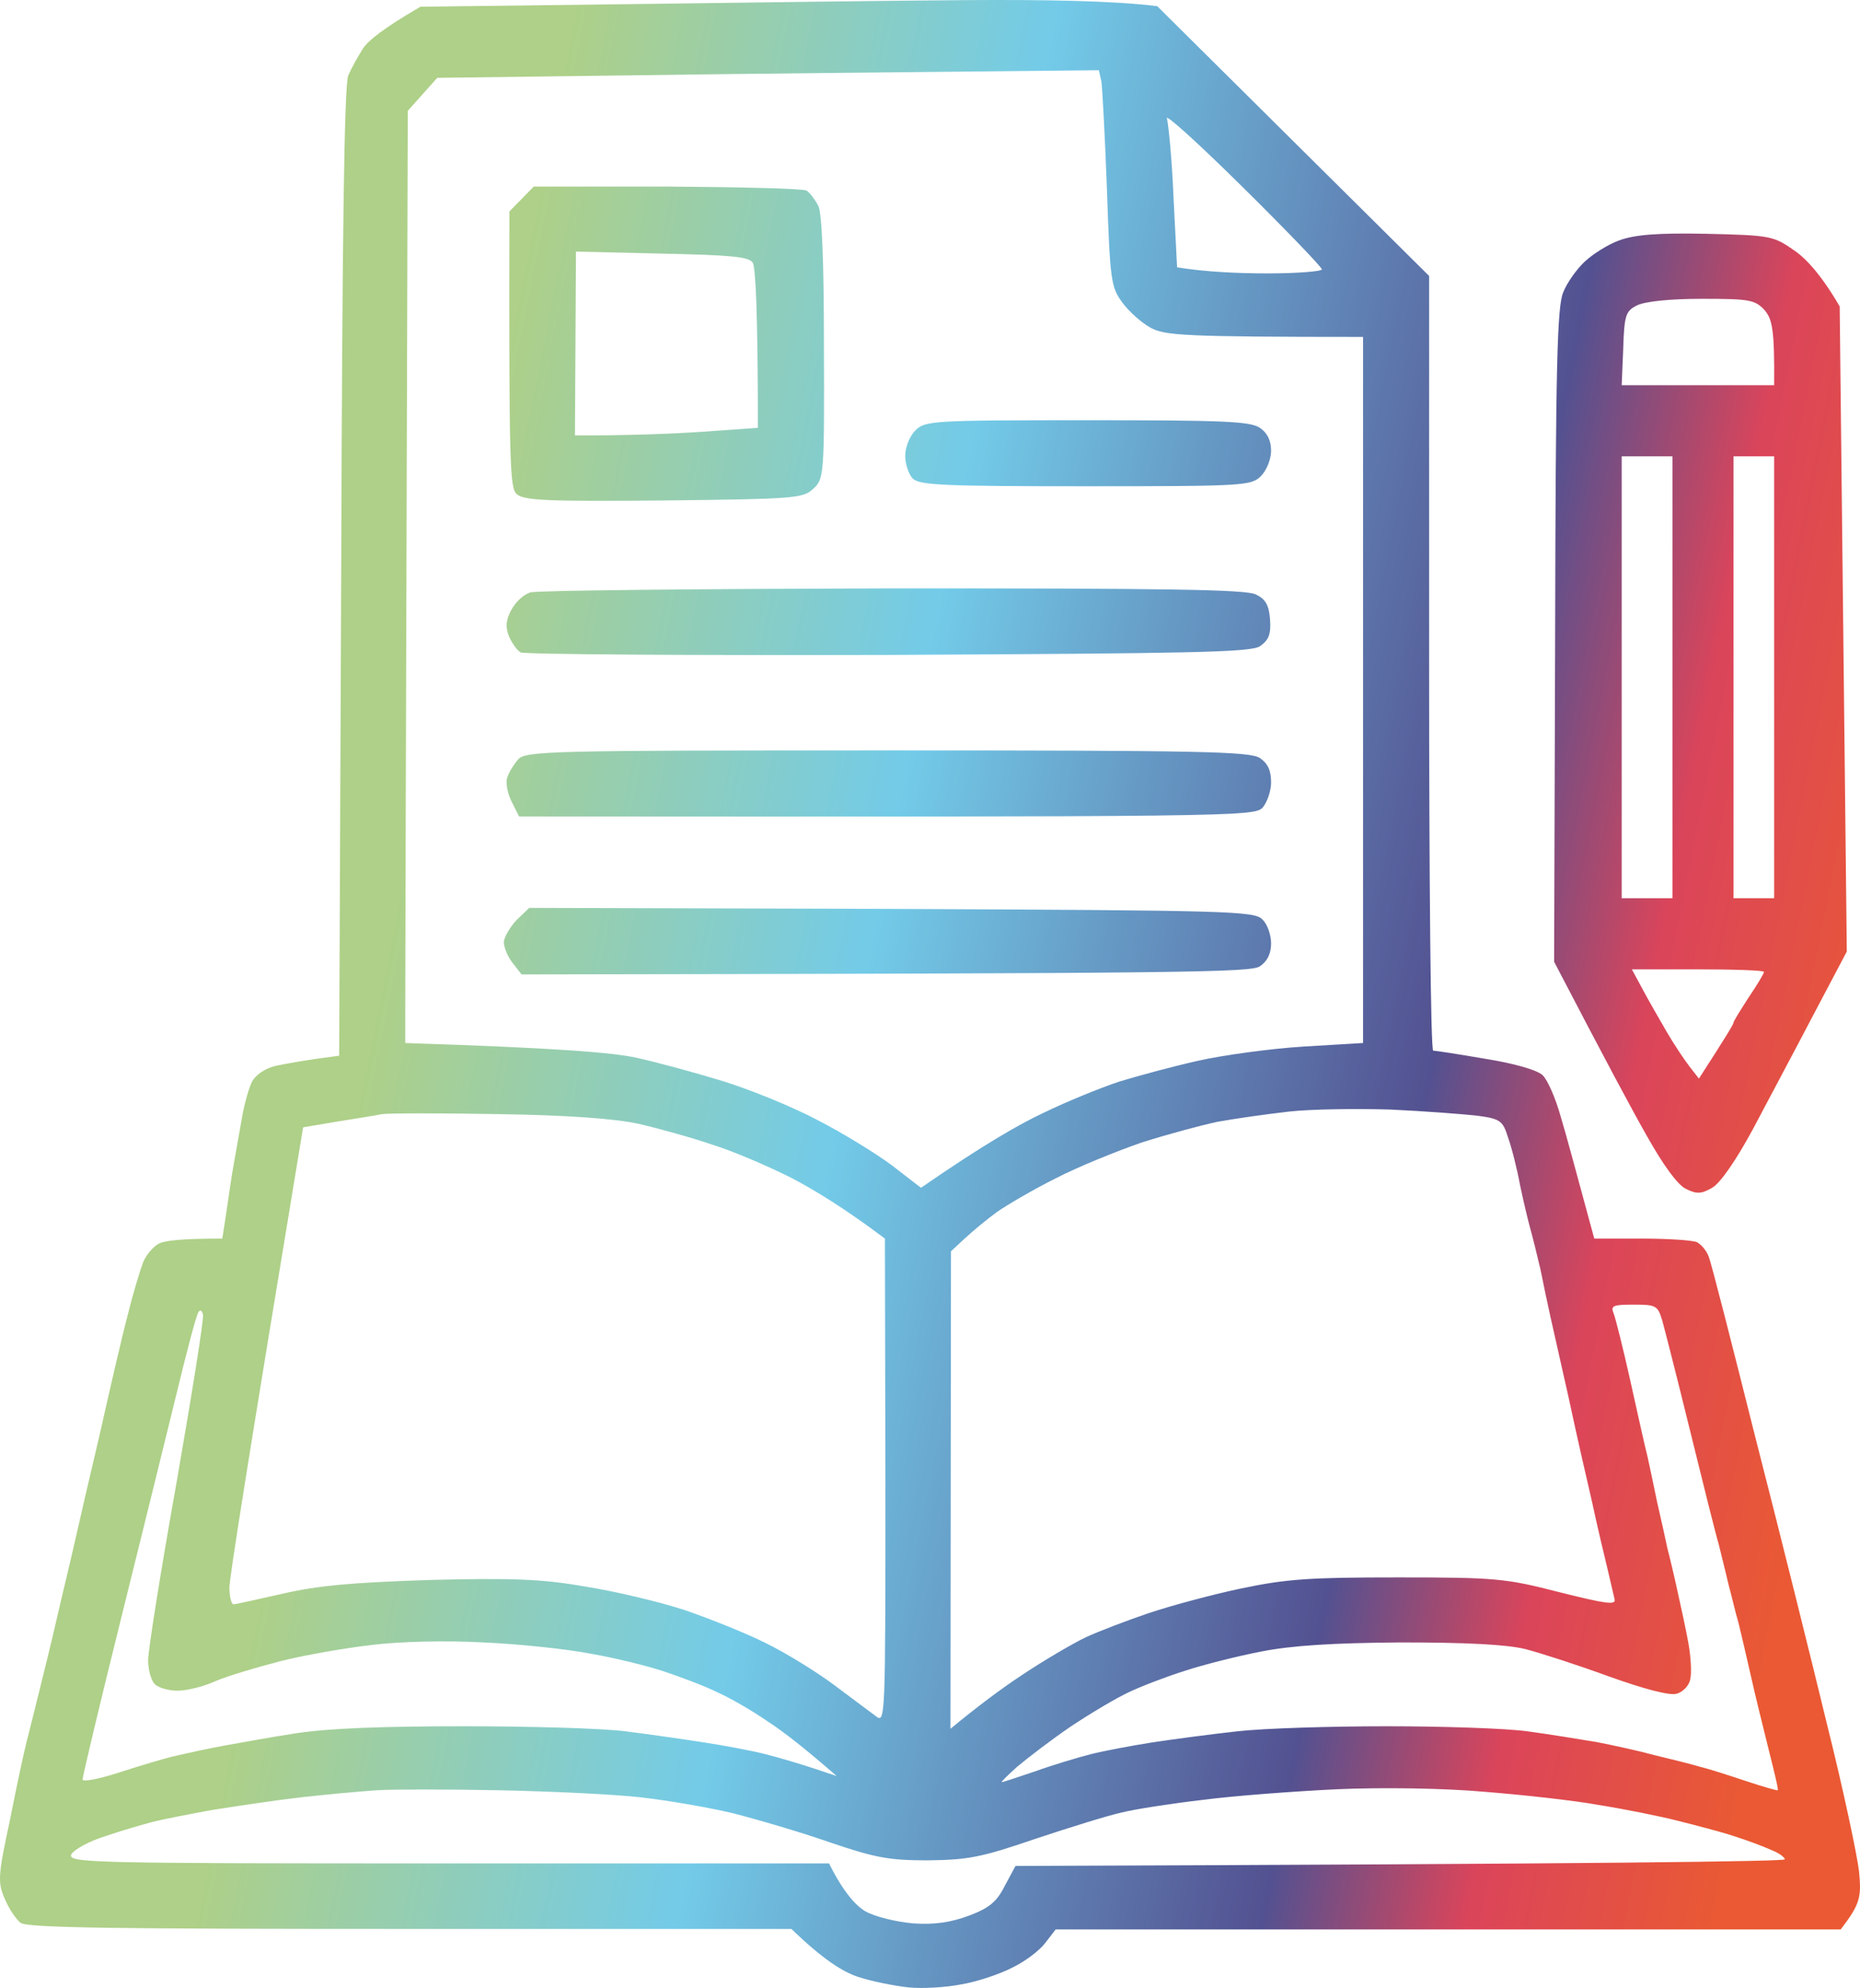<?xml version="1.0" encoding="UTF-8"?> <svg xmlns="http://www.w3.org/2000/svg" width="468" height="500" viewBox="0 0 468 500" fill="none"><path fill-rule="evenodd" clip-rule="evenodd" d="M243.239 0.029C261.905 -0.099 280.316 0.157 291.183 1.562L359.584 69.406V166.891C359.584 220.425 359.968 264.249 360.607 264.249C361.119 264.249 367 265.143 373.648 266.293C380.936 267.443 386.689 269.104 388.095 270.382C389.374 271.532 391.42 276.259 392.698 280.859C394.104 285.458 396.406 294.146 401.136 311.523H413.027C419.419 311.523 425.684 311.906 426.962 312.417C428.113 313.056 429.392 314.589 429.903 315.994C430.542 317.4 435.784 338.098 441.793 361.99C447.93 385.882 455.985 418.335 459.821 434.178C463.784 450.021 467.236 466.375 467.747 470.591C468.387 477.107 468.131 478.768 463.145 485.284H265.613L263.056 488.606C261.65 490.523 257.942 493.334 254.746 494.867C251.549 496.528 245.796 498.444 241.96 499.083C238.125 499.85 231.988 500.233 228.536 499.85C224.956 499.466 219.203 498.316 215.751 497.167C212.043 495.889 207.185 492.95 199.13 485.157H103.241C29.853 485.157 6.84 484.901 5.178 483.623C4.027 482.729 2.237 480.046 1.215 477.618C-0.575 473.53 -0.575 471.997 2.493 457.815C4.155 449.382 6.073 440.438 6.712 438.011C7.351 435.583 8.758 429.834 9.909 425.234C11.059 420.635 13.105 412.33 14.383 406.708C15.662 401.087 17.707 392.782 18.73 388.182C19.753 383.583 22.694 370.934 25.251 360.074C27.68 349.214 30.748 335.926 32.155 330.687C33.433 325.449 35.223 319.572 35.99 317.528C36.758 315.611 38.547 313.567 39.954 312.8C41.36 312.034 45.579 311.523 55.935 311.523L56.958 304.879C57.469 301.173 58.364 295.169 59.004 291.719C59.643 288.141 60.538 283.031 61.049 280.22C61.561 277.409 62.584 273.832 63.351 272.171C64.246 270.382 66.675 268.721 69.36 268.082C71.789 267.571 76.392 266.677 85.341 265.527L85.853 143.766C86.108 58.929 86.62 21.11 87.643 18.938C88.41 17.15 90.072 14.211 91.35 12.167C92.629 10.25 96.337 7.184 105.798 1.69L157.578 1.051C186.089 0.668 224.572 0.157 243.239 0.029V0.029ZM110.017 19.577L102.601 27.882C102.09 198.194 101.962 250.961 101.962 255.05V262.333C141.085 263.61 154.254 264.76 160.135 266.038C165.377 267.188 175.221 269.871 181.87 271.915C188.518 273.959 199.258 278.303 205.522 281.625C211.787 284.819 220.353 290.058 224.445 293.124L231.732 298.746C247.074 288.141 256.408 282.775 262.417 279.964C268.426 277.026 276.992 273.576 281.595 272.043C286.197 270.637 295.147 268.21 301.412 266.804C307.676 265.399 319.694 263.738 328.005 263.227L342.964 262.333V84.738C297.32 84.738 293.101 84.355 289.521 82.438C287.348 81.288 284.024 78.35 282.362 76.05C279.549 72.217 279.293 70.556 278.526 47.686C278.015 34.27 277.375 22.133 277.12 20.472L276.48 17.661C224.445 18.172 186.984 18.555 159.751 18.938L110.017 19.577ZM295.275 49.73L296.17 67.234C303.202 68.384 311.384 68.767 318.927 68.767C326.471 68.767 332.608 68.256 332.608 67.745C332.608 67.234 323.658 57.907 312.663 47.047C301.667 36.187 293.101 28.393 293.613 29.799C293.996 31.204 294.891 40.148 295.275 49.73ZM306.398 282.136C302.179 283.031 293.613 285.331 287.22 287.375C280.955 289.547 271.111 293.508 265.485 296.446C259.86 299.257 253.339 303.09 250.782 304.879C248.353 306.667 244.773 309.606 242.855 311.395L239.275 314.717L239.148 434.817C245.796 429.323 251.933 424.723 257.175 421.274C262.545 417.696 269.704 413.48 273.156 411.819C276.736 410.158 283.896 407.475 289.138 405.686C294.508 403.897 304.864 401.087 312.151 399.553C323.658 397.126 329.411 396.742 351.785 396.742C376.461 396.742 378.89 396.998 392.315 400.448C404.077 403.386 406.634 403.77 406.25 402.236C405.995 401.214 405.228 397.765 404.461 394.57C403.693 391.376 401.903 383.966 400.625 377.961C399.219 371.956 396.534 360.201 394.744 351.769C392.826 343.336 390.78 334.137 390.141 331.326C389.502 328.515 388.351 323.021 387.584 319.189C386.689 315.356 385.538 310.756 385.027 308.967C384.516 307.179 383.365 302.323 382.47 298.107C381.703 293.891 380.296 288.397 379.401 285.969C378.123 281.881 377.484 281.37 371.602 280.603C368.15 280.22 358.306 279.453 349.868 279.07C341.429 278.814 329.923 278.942 324.297 279.581C318.672 280.22 310.617 281.37 306.398 282.136V282.136ZM84.574 282.136L76.264 283.542C61.944 370.039 57.725 396.998 57.725 399.298C57.725 401.598 58.237 403.514 58.748 403.514C59.26 403.514 64.885 402.236 71.15 400.831C79.972 398.787 88.665 398.02 108.227 397.381C128.939 396.87 136.354 397.126 147.222 399.042C154.637 400.192 165.888 402.875 172.153 404.919C178.546 407.092 187.751 410.797 192.609 413.224C197.596 415.652 205.267 420.379 209.742 423.701C214.216 427.023 218.947 430.6 220.353 431.623C222.782 433.539 222.782 432.645 222.782 372.467L222.655 311.523C212.299 303.729 204.627 299.129 199.002 296.191C193.376 293.38 184.555 289.547 179.185 287.886C173.943 286.097 165.633 283.797 160.646 282.647C154.765 281.37 142.875 280.475 125.487 280.22C111.167 279.964 97.871 279.964 96.081 280.22C94.419 280.603 89.177 281.37 84.574 282.136V282.136ZM410.214 347.297C412.004 355.346 413.922 364.034 414.561 366.462C415.072 368.889 416.223 374.128 416.99 377.961C417.885 381.794 419.036 387.032 419.547 389.46C420.186 391.887 421.337 396.742 422.104 400.32C422.871 403.77 424.15 409.519 424.789 413.097C425.428 416.546 425.684 420.762 425.3 422.296C425.045 423.957 423.383 425.618 421.848 426.001C420.058 426.512 413.794 424.851 404.844 421.657C397.173 418.846 387.712 415.78 383.748 414.757C379.018 413.608 369.045 413.097 352.425 413.097C335.292 413.224 325.064 413.863 317.265 415.396C311.384 416.546 302.69 418.718 298.087 420.251C293.613 421.657 287.22 424.084 284.024 425.618C280.955 427.023 274.307 430.984 269.321 434.306C264.462 437.628 258.453 442.227 255.896 444.399C253.467 446.571 251.805 448.232 252.061 448.232C252.444 448.232 256.152 446.954 260.371 445.549C264.59 444.016 270.983 442.099 274.435 441.205C278.015 440.311 284.919 439.033 289.777 438.266C294.763 437.5 304.352 436.222 311.256 435.456C318.032 434.689 335.037 434.178 348.973 434.178C362.781 434.178 378.762 434.689 384.388 435.456C390.013 436.222 397.812 437.5 401.648 438.139C405.611 438.905 412.132 440.311 416.351 441.461C420.57 442.483 425.812 443.76 427.857 444.399C430.031 444.91 435.145 446.571 439.364 447.977C443.583 449.382 447.163 450.404 447.291 450.276C447.547 450.149 446.396 445.549 444.99 439.927C443.583 434.306 441.538 426.001 440.515 421.401C439.492 416.802 438.086 410.924 437.446 408.241C436.679 405.686 435.656 401.214 434.889 398.403C434.25 395.593 433.099 391.121 432.46 388.438C431.693 385.882 428.497 373.106 425.3 360.074C422.104 347.041 418.908 334.52 418.269 332.221C417.118 328.388 416.734 328.132 411.109 328.132C405.867 328.132 405.228 328.388 405.995 330.304C406.506 331.582 408.424 339.248 410.214 347.297V347.297ZM44.429 350.491C41.872 360.968 35.479 386.904 30.237 407.986C24.995 429.067 20.776 446.827 20.776 447.593C20.776 448.232 24.867 447.466 29.981 445.805C35.095 444.144 41.488 442.227 44.301 441.588C47.114 440.949 52.355 439.8 55.807 439.161C59.387 438.522 67.698 436.989 74.346 435.967C82.529 434.689 96.465 434.178 116.537 434.178C133.158 434.178 151.569 434.689 157.45 435.456C163.459 436.222 172.409 437.5 177.267 438.266C182.253 439.033 189.157 440.311 192.609 441.205C196.189 442.099 201.687 443.76 204.755 444.782L210.509 446.699C202.582 439.8 197.212 435.583 193.249 433.028C189.413 430.345 183.66 427.023 180.463 425.618C177.395 424.084 171.258 421.785 167.039 420.379C162.82 418.974 154.509 416.929 148.5 415.907C142.619 414.757 130.473 413.48 121.651 413.097C112.318 412.585 100.684 412.841 93.524 413.735C86.876 414.502 76.519 416.291 70.51 417.824C64.629 419.357 57.214 421.529 54.273 422.807C51.205 424.212 46.986 425.234 44.684 425.234C42.383 425.234 39.826 424.468 38.931 423.573C38.036 422.679 37.269 419.996 37.269 417.568C37.269 415.141 40.465 394.954 44.429 372.85C48.264 350.747 51.333 331.71 51.077 330.687C50.821 329.538 50.31 329.282 49.926 330.049C49.415 330.687 46.986 339.887 44.429 350.491ZM75.625 452.065C68.976 452.832 58.876 454.365 53.25 455.259C47.625 456.281 41.104 457.559 38.547 458.198C36.118 458.837 30.748 460.37 26.657 461.775C22.438 463.053 18.602 465.225 17.963 466.375C16.94 468.547 21.799 468.675 112.702 468.675H208.591C212.299 476.085 215.367 479.279 217.668 480.685C220.098 482.09 225.467 483.368 229.686 483.751C235.184 484.134 239.275 483.496 243.75 481.835C248.864 479.918 250.782 478.385 252.828 474.296L255.513 469.314C405.483 468.802 449.081 468.164 449.081 467.653C449.081 467.142 447.547 465.992 445.501 465.225C443.583 464.331 439.364 462.797 436.168 461.775C433.099 460.753 426.707 459.092 422.104 457.942C417.629 456.792 408.68 455.004 402.287 453.982C396.022 452.832 383.109 451.426 373.52 450.66C363.548 449.765 347.95 449.51 336.443 450.021C325.576 450.532 310.361 451.682 302.562 452.704C294.891 453.598 285.686 455.004 282.106 455.898C278.654 456.665 268.809 459.731 260.371 462.542C246.947 467.142 243.622 467.78 233.522 467.908C223.677 467.908 220.225 467.269 208.591 463.309C201.303 460.753 190.308 457.559 184.299 456.026C178.418 454.62 168.062 452.832 161.286 452.065C154.637 451.299 138.528 450.532 125.487 450.276C112.574 450.021 98.766 450.021 94.802 450.276C90.967 450.532 82.401 451.299 75.625 452.065V452.065ZM429.264 58.801C445.629 59.185 446.14 59.312 451.51 63.018C454.451 65.062 458.286 69.15 462.889 77.072L464.679 239.335L456.241 255.306C451.638 264.121 444.734 277.026 441.026 284.053C436.807 291.847 432.844 297.596 430.798 298.746C428.113 300.279 426.963 300.407 424.15 299.001C422.104 297.979 418.524 293.124 414.305 285.586C410.597 279.07 403.949 266.677 391.036 241.89L391.292 159.737C391.42 92.021 391.803 76.944 393.337 73.495C394.232 71.195 396.662 67.745 398.707 65.829C400.753 63.912 404.588 61.484 407.401 60.462C411.237 59.057 416.862 58.546 429.264 58.801ZM408.424 87.677L408.04 96.876H446.396C446.524 82.566 445.885 80.266 443.967 77.966C441.538 75.411 440.259 75.156 428.241 75.156C420.314 75.156 413.922 75.794 411.876 76.816C409.063 78.222 408.68 79.244 408.424 87.677V87.677ZM408.04 225.919H420.826V114.763H408.04V225.919ZM436.168 225.919H446.396V114.763H436.168V225.919ZM413.154 248.534C414.561 251.217 417.374 256.072 419.291 259.394C421.209 262.716 423.894 266.677 425.173 268.338L427.474 271.276C434.25 260.799 436.168 257.605 436.168 257.222C436.168 256.839 437.958 254.028 440.003 250.834C442.177 247.64 443.839 244.829 443.839 244.445C443.839 244.062 436.424 243.807 427.218 243.807H410.597L413.154 248.534ZM134.309 46.919H167.934C186.472 47.047 202.198 47.43 202.965 47.941C203.733 48.452 205.011 50.113 205.906 51.774C206.801 53.691 207.312 65.317 207.312 87.549C207.44 119.49 207.312 120.512 204.627 122.94C202.07 125.367 199.897 125.495 166.911 125.879C137.249 126.134 131.624 125.879 129.962 124.218C128.3 122.684 128.044 116.807 128.172 53.18L134.309 46.919ZM144.665 109.525C158.089 109.525 168.445 109.141 176.244 108.63L190.692 107.608C190.692 76.944 190.052 67.234 189.413 66.084C188.39 64.551 184.043 64.168 166.527 63.784L144.92 63.273L144.665 109.525ZM273.54 105.692C307.549 105.692 314.58 105.947 317.01 107.608C318.885 108.886 319.822 110.802 319.822 113.357C319.822 115.53 318.672 118.34 317.265 119.746C314.836 122.173 313.046 122.301 273.156 122.301C237.997 122.301 231.349 122.046 229.686 120.385C228.664 119.362 227.769 116.807 227.769 114.635C227.769 112.463 228.919 109.652 230.326 108.247C232.755 105.819 234.673 105.692 273.54 105.692ZM224.572 147.982C293.101 147.982 313.558 148.238 315.987 149.515C318.416 150.665 319.311 152.198 319.567 155.904C319.822 159.609 319.183 161.014 317.01 162.547C314.58 164.081 300.133 164.336 223.294 164.719C173.432 164.847 131.88 164.592 130.985 164.081C130.09 163.57 128.811 161.781 128.044 159.992C127.149 157.692 127.277 155.904 128.683 153.348C129.706 151.432 131.752 149.515 133.414 149.004C135.076 148.493 176.116 148.11 224.572 147.982V147.982ZM223.166 188.739C302.051 188.739 314.453 188.995 317.01 190.656C319.055 192.061 319.822 193.85 319.822 196.789C319.822 198.961 318.8 201.899 317.649 203.177C315.475 205.349 309.978 205.477 130.601 205.349L128.683 201.516C127.66 199.472 127.149 196.661 127.66 195.511C128.044 194.233 129.322 192.189 130.345 191.039C132.135 188.867 138.144 188.739 223.166 188.739V188.739ZM133.158 228.347L224.317 228.602C309.338 228.986 315.731 229.113 317.649 231.286C318.927 232.435 319.822 235.246 319.822 237.291C319.822 239.846 318.885 241.762 317.01 243.04C314.58 244.573 300.517 244.829 131.24 245.084L128.939 242.146C127.66 240.485 126.765 238.185 126.765 236.907C126.893 235.63 128.3 233.202 129.962 231.413L133.158 228.347Z" fill="url(#paint0_linear_5_15)" fill-opacity="0.91"></path><defs><linearGradient id="paint0_linear_5_15" x1="75" y1="268" x2="460.5" y2="344.5" gradientUnits="userSpaceOnUse"><stop offset="0.041" stop-color="#A6CB7C"></stop><stop offset="0.344" stop-color="#65C6E6"></stop><stop offset="0.712" stop-color="#424086"></stop><stop offset="0.841" stop-color="#D7324A"></stop><stop offset="1" stop-color="#E8491F"></stop></linearGradient></defs></svg> 